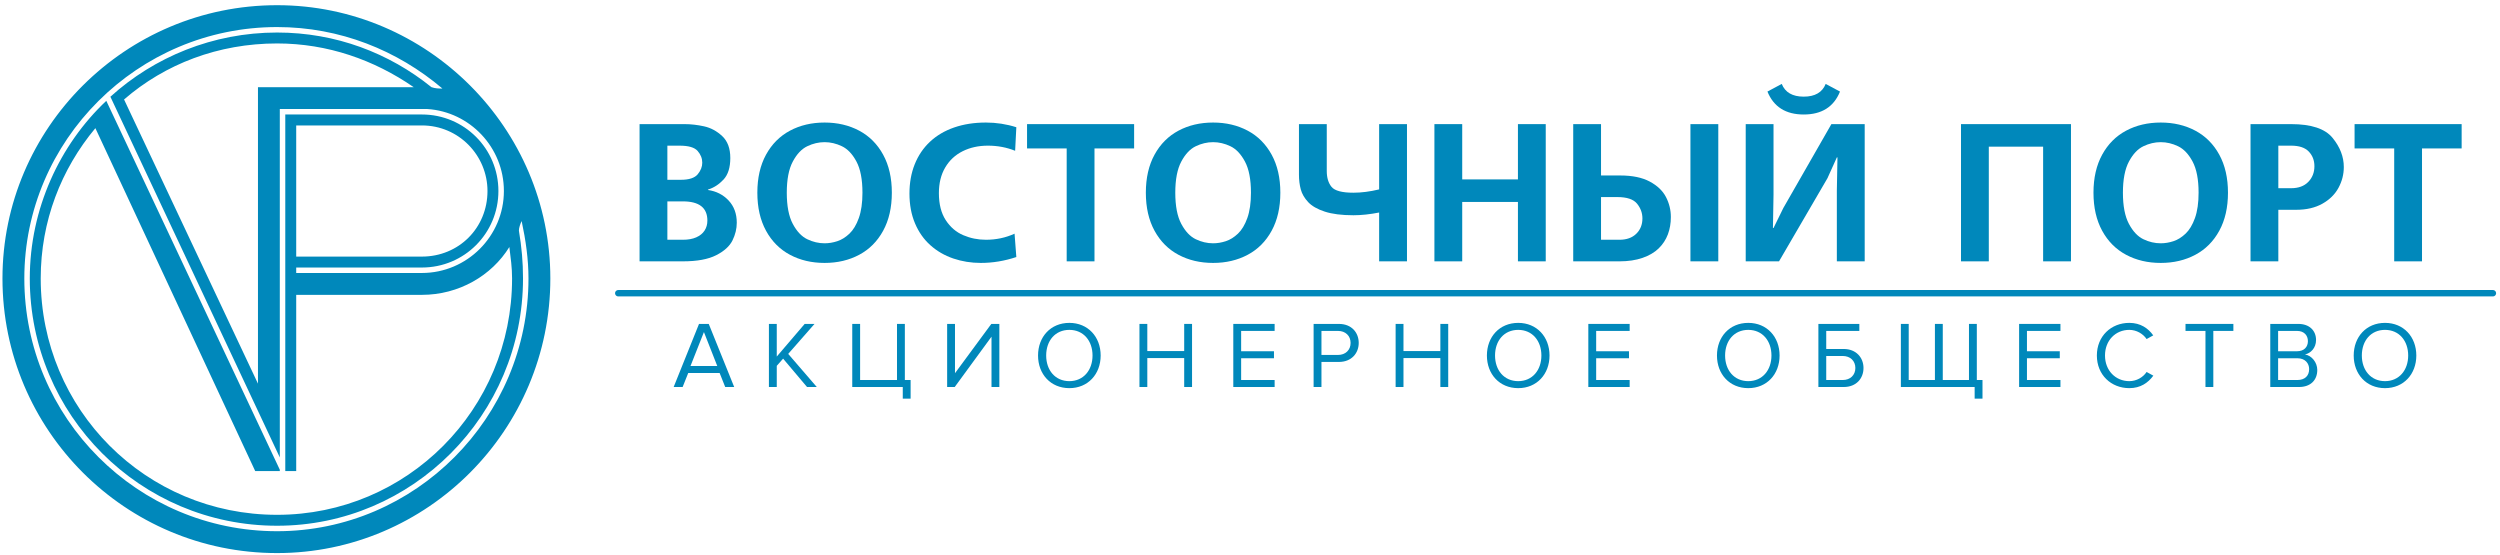 <?xml version="1.0" encoding="UTF-8"?> <svg xmlns="http://www.w3.org/2000/svg" width="392" height="87" viewBox="0 0 392 87" fill="none"> <path d="M104.644 31.576V37.594H107.075C107.901 37.594 108.6 37.468 109.172 37.215C109.746 36.962 110.179 36.609 110.475 36.157C110.77 35.705 110.917 35.179 110.917 34.584C110.917 32.578 109.637 31.576 107.075 31.576H104.644ZM104.644 22.84V28.191H106.767C108.048 28.191 108.926 27.902 109.402 27.328C109.877 26.753 110.115 26.148 110.115 25.518C110.115 24.843 109.873 24.227 109.39 23.672C108.908 23.117 107.971 22.84 106.58 22.84H104.644ZM100.284 19.462H107.353C108.329 19.462 109.341 19.578 110.392 19.808C111.443 20.038 112.392 20.549 113.241 21.338C114.088 22.13 114.512 23.274 114.512 24.776C114.512 26.267 114.157 27.393 113.447 28.157C112.736 28.921 111.923 29.444 111.007 29.729V29.79C112.314 29.979 113.393 30.529 114.246 31.439C115.099 32.35 115.526 33.511 115.526 34.922C115.526 35.862 115.301 36.788 114.854 37.696C114.406 38.603 113.554 39.379 112.298 40.017C111.042 40.658 109.301 40.978 107.075 40.978H100.284V19.462Z" fill="#0088BB"></path> <path d="M129.296 22.291C128.371 22.291 127.465 22.504 126.579 22.93C125.694 23.354 124.938 24.156 124.31 25.335C123.682 26.513 123.367 28.141 123.367 30.217C123.367 32.298 123.682 33.928 124.31 35.106C124.938 36.284 125.694 37.086 126.579 37.512C127.465 37.937 128.371 38.149 129.296 38.149C129.952 38.149 130.613 38.04 131.281 37.822C131.949 37.605 132.585 37.211 133.188 36.641C133.79 36.07 134.282 35.255 134.662 34.194C135.042 33.134 135.233 31.808 135.233 30.217C135.233 28.135 134.919 26.507 134.291 25.331C133.663 24.155 132.903 23.354 132.013 22.93C131.122 22.504 130.217 22.291 129.296 22.291ZM129.296 19.215C131.317 19.215 133.126 19.64 134.723 20.49C136.318 21.341 137.57 22.597 138.479 24.258C139.387 25.919 139.841 27.905 139.841 30.217C139.841 32.528 139.387 34.516 138.479 36.179C137.57 37.843 136.318 39.1 134.723 39.95C133.126 40.801 131.317 41.227 129.296 41.227C127.27 41.227 125.46 40.801 123.866 39.95C122.273 39.1 121.023 37.844 120.114 36.183C119.206 34.521 118.752 32.533 118.752 30.217C118.752 27.9 119.206 25.912 120.114 24.254C121.023 22.596 122.273 21.341 123.866 20.49C125.46 19.64 127.27 19.215 129.296 19.215Z" fill="#0088BB"></path> <path d="M159.083 36.641L159.361 40.303C157.515 40.919 155.658 41.227 153.792 41.227C152.276 41.227 150.838 40.995 149.477 40.533C148.116 40.07 146.919 39.376 145.886 38.453C144.853 37.531 144.047 36.385 143.47 35.016C142.892 33.648 142.603 32.09 142.603 30.344C142.603 28.663 142.878 27.135 143.428 25.759C143.979 24.383 144.775 23.206 145.818 22.228C146.861 21.25 148.126 20.503 149.612 19.988C151.098 19.473 152.759 19.215 154.596 19.215C156.227 19.215 157.814 19.46 159.361 19.951L159.173 23.643C157.843 23.108 156.419 22.839 154.903 22.839C153.432 22.839 152.113 23.13 150.948 23.71C149.782 24.29 148.869 25.141 148.209 26.262C147.548 27.382 147.218 28.723 147.218 30.285C147.218 32.01 147.576 33.421 148.291 34.517C149.007 35.613 149.922 36.4 151.038 36.877C152.153 37.355 153.34 37.594 154.596 37.594C156.196 37.594 157.692 37.277 159.083 36.641Z" fill="#0088BB"></path> <path d="M161.042 19.462H177.83V23.275H171.616V40.979H167.256V23.275H161.042V19.462Z" fill="#0088BB"></path> <path d="M190.213 22.291C189.288 22.291 188.382 22.504 187.496 22.93C186.611 23.354 185.855 24.156 185.227 25.335C184.599 26.513 184.284 28.141 184.284 30.217C184.284 32.298 184.599 33.928 185.227 35.106C185.855 36.284 186.611 37.086 187.496 37.512C188.382 37.937 189.288 38.149 190.213 38.149C190.869 38.149 191.53 38.04 192.198 37.822C192.866 37.605 193.502 37.211 194.105 36.641C194.707 36.07 195.199 35.255 195.579 34.194C195.959 33.134 196.15 31.808 196.15 30.217C196.15 28.135 195.836 26.507 195.208 25.331C194.58 24.155 193.82 23.354 192.93 22.93C192.039 22.504 191.134 22.291 190.213 22.291ZM190.213 19.215C192.234 19.215 194.043 19.64 195.64 20.49C197.235 21.341 198.487 22.597 199.396 24.258C200.304 25.919 200.758 27.905 200.758 30.217C200.758 32.528 200.304 34.516 199.396 36.179C198.487 37.843 197.235 39.1 195.64 39.95C194.043 40.801 192.234 41.227 190.213 41.227C188.187 41.227 186.377 40.801 184.783 39.95C183.19 39.1 181.94 37.844 181.031 36.183C180.123 34.521 179.669 32.533 179.669 30.217C179.669 27.9 180.123 25.912 181.031 24.254C181.94 22.596 183.19 21.341 184.783 20.49C186.377 19.64 188.187 19.215 190.213 19.215Z" fill="#0088BB"></path> <path d="M203.677 19.462H208.037V26.81C208.037 27.87 208.289 28.703 208.792 29.309C209.295 29.914 210.437 30.217 212.218 30.217C213.464 30.217 214.807 30.044 216.248 29.698V19.462H220.615V40.979H216.248V33.323C214.797 33.608 213.453 33.751 212.218 33.751C210.392 33.751 208.897 33.563 207.734 33.185C206.571 32.807 205.698 32.308 205.118 31.688C204.538 31.067 204.153 30.404 203.962 29.698C203.773 28.993 203.677 28.226 203.677 27.395V19.462Z" fill="#0088BB"></path> <path d="M224.916 19.462H229.276V28.13H238.012V19.462H242.372V40.979H238.012V31.665H229.276V40.979H224.916V19.462Z" fill="#0088BB"></path> <path d="M265.06 19.462H269.428V40.979H265.06V19.462ZM251.041 30.9V37.594H253.93C255.046 37.594 255.925 37.281 256.568 36.653C257.211 36.025 257.532 35.223 257.532 34.247C257.532 33.402 257.252 32.632 256.691 31.939C256.131 31.246 255.098 30.9 253.592 30.9H251.041ZM251.041 19.462V27.515H254.058C255.954 27.515 257.496 27.834 258.685 28.472C259.872 29.11 260.721 29.92 261.229 30.904C261.736 31.887 261.99 32.929 261.99 34.03C261.99 35.015 261.834 35.923 261.522 36.753C261.208 37.584 260.73 38.315 260.084 38.945C259.439 39.575 258.594 40.072 257.551 40.435C256.508 40.797 255.301 40.979 253.93 40.979H246.681V19.462H251.041Z" fill="#0088BB"></path> <path d="M286.268 13.158L288.512 14.358C287.541 16.756 285.645 17.954 282.824 17.954C280.006 17.954 278.111 16.756 277.135 14.358L279.378 13.158C279.914 14.489 281.062 15.154 282.824 15.154C284.584 15.154 285.733 14.489 286.268 13.158ZM273.728 19.462H278.088V30.524L277.997 35.755H278.088L279.626 32.618L287.162 19.462H292.384V40.978H288.017V29.879L288.115 24.685H288.017L286.546 27.942L278.951 40.978H273.728V19.462Z" fill="#0088BB"></path> <path d="M307.484 19.462H324.73V40.979H320.362V22.997H311.844V40.979H307.484V19.462Z" fill="#0088BB"></path> <path d="M338.802 22.291C337.877 22.291 336.971 22.504 336.085 22.93C335.2 23.354 334.444 24.156 333.816 25.335C333.188 26.513 332.873 28.141 332.873 30.217C332.873 32.298 333.188 33.928 333.816 35.106C334.444 36.284 335.2 37.086 336.085 37.512C336.971 37.937 337.877 38.149 338.802 38.149C339.458 38.149 340.119 38.04 340.787 37.822C341.455 37.605 342.091 37.211 342.694 36.641C343.296 36.07 343.788 35.255 344.168 34.194C344.548 33.134 344.739 31.808 344.739 30.217C344.739 28.135 344.425 26.507 343.797 25.331C343.169 24.155 342.409 23.354 341.519 22.93C340.628 22.504 339.723 22.291 338.802 22.291ZM338.802 19.215C340.823 19.215 342.632 19.64 344.229 20.49C345.824 21.341 347.076 22.597 347.985 24.258C348.893 25.919 349.347 27.905 349.347 30.217C349.347 32.528 348.893 34.516 347.985 36.179C347.076 37.843 345.824 39.1 344.229 39.95C342.632 40.801 340.823 41.227 338.802 41.227C336.776 41.227 334.966 40.801 333.372 39.95C331.779 39.1 330.529 37.844 329.62 36.183C328.712 34.521 328.258 32.533 328.258 30.217C328.258 27.9 328.712 25.912 329.62 24.254C330.529 22.596 331.779 21.341 333.372 20.49C334.966 19.64 336.776 19.215 338.802 19.215Z" fill="#0088BB"></path> <path d="M357.242 29.511H359.245C360.401 29.511 361.299 29.181 361.939 28.521C362.58 27.861 362.9 27.042 362.9 26.067C362.9 25.151 362.606 24.384 362.018 23.767C361.43 23.149 360.507 22.839 359.245 22.839H357.242V29.511ZM352.882 19.462H359.245C362.407 19.462 364.575 20.182 365.748 21.62C366.922 23.059 367.509 24.583 367.509 26.195C367.509 27.335 367.231 28.418 366.679 29.444C366.126 30.47 365.284 31.301 364.153 31.939C363.023 32.577 361.652 32.896 360.041 32.896H357.242V40.979H352.882V19.462Z" fill="#0088BB"></path> <path d="M369.197 19.462H385.985V23.275H379.771V40.979H375.411V23.275H369.197V19.462Z" fill="#0088BB"></path> <path d="M110.376 52.066L108.27 57.39H112.467L110.376 52.066ZM113.713 60.683L112.838 58.488H107.914L107.038 60.683H105.63L109.605 50.791H111.132L115.122 60.683H113.713Z" fill="#0088BB"></path> <path d="M126.543 60.683L122.791 56.234L121.797 57.361V60.683H120.566V50.79H121.797V55.908L126.173 50.79H127.715L123.592 55.492L128.071 60.683H126.543Z" fill="#0088BB"></path> <path d="M141.554 60.683H133.634V50.79H134.865V59.585H140.649V50.79H141.88V59.585H142.784V62.507H141.554V60.683Z" fill="#0088BB"></path> <path d="M148.512 60.683V50.79H149.742V58.518L155.438 50.79H156.699V60.683H155.468V52.792L149.699 60.683H148.512Z" fill="#0088BB"></path> <path d="M171.309 55.745C171.309 53.431 169.885 51.724 167.675 51.724C165.451 51.724 164.041 53.431 164.041 55.745C164.041 58.044 165.451 59.764 167.675 59.764C169.885 59.764 171.309 58.044 171.309 55.745ZM162.766 55.745C162.766 52.822 164.738 50.627 167.675 50.627C170.597 50.627 172.584 52.822 172.584 55.745C172.584 58.666 170.597 60.861 167.675 60.861C164.738 60.861 162.766 58.666 162.766 55.745Z" fill="#0088BB"></path> <path d="M185.682 60.683V56.145H179.898V60.683H178.667V50.79H179.898V55.047H185.682V50.79H186.913V60.683H185.682Z" fill="#0088BB"></path> <path d="M193.381 60.683V50.79H199.862V51.888H194.611V55.077H199.758V56.174H194.611V59.585H199.862V60.683H193.381Z" fill="#0088BB"></path> <path d="M211.773 53.772C211.773 52.66 210.972 51.888 209.8 51.888H207.205V55.655H209.8C210.972 55.655 211.773 54.884 211.773 53.772ZM205.974 60.683V50.791H209.949C211.936 50.791 213.048 52.155 213.048 53.772C213.048 55.388 211.907 56.752 209.949 56.752H207.205V60.683H205.974Z" fill="#0088BB"></path> <path d="M225.849 60.683V56.145H220.065V60.683H218.834V50.79H220.065V55.047H225.849V50.79H227.08V60.683H225.849Z" fill="#0088BB"></path> <path d="M241.69 55.745C241.69 53.431 240.266 51.724 238.056 51.724C235.831 51.724 234.422 53.431 234.422 55.745C234.422 58.044 235.831 59.764 238.056 59.764C240.266 59.764 241.69 58.044 241.69 55.745ZM233.147 55.745C233.147 52.822 235.12 50.627 238.056 50.627C240.978 50.627 242.965 52.822 242.965 55.745C242.965 58.666 240.978 60.861 238.056 60.861C235.12 60.861 233.147 58.666 233.147 55.745Z" fill="#0088BB"></path> <path d="M249.049 60.683V50.79H255.53V51.888H250.279V55.077H255.426V56.174H250.279V59.585H255.53V60.683H249.049Z" fill="#0088BB"></path> <path d="M277.764 55.745C277.764 53.431 276.34 51.724 274.13 51.724C271.906 51.724 270.496 53.431 270.496 55.745C270.496 58.044 271.906 59.764 274.13 59.764C276.34 59.764 277.764 58.044 277.764 55.745ZM269.221 55.745C269.221 52.822 271.193 50.627 274.13 50.627C277.052 50.627 279.039 52.822 279.039 55.745C279.039 58.666 277.052 60.861 274.13 60.861C271.193 60.861 269.221 58.666 269.221 55.745Z" fill="#0088BB"></path> <path d="M286.353 55.819V59.586H288.949C290.121 59.586 290.921 58.814 290.921 57.702C290.921 56.59 290.121 55.819 288.949 55.819H286.353ZM291.544 50.791V51.888H286.353V54.721H289.097C291.055 54.721 292.197 56.086 292.197 57.702C292.197 59.319 291.084 60.683 289.097 60.683H285.123V50.791H291.544Z" fill="#0088BB"></path> <path d="M309.965 50.79V59.585H310.855V62.507H309.624V60.683H298.056V50.79H299.286V59.585H303.395V50.79H304.626V59.585H308.735V50.79H309.965Z" fill="#0088BB"></path> <path d="M316.597 60.683V50.79H323.078V51.888H317.827V55.077H322.974V56.174H317.827V59.585H323.078V60.683H316.597Z" fill="#0088BB"></path> <path d="M328.789 55.745C328.789 52.703 331.028 50.627 333.876 50.627C335.626 50.627 336.842 51.474 337.628 52.586L336.59 53.163C336.026 52.333 335.003 51.724 333.876 51.724C331.71 51.724 330.064 53.386 330.064 55.745C330.064 58.087 331.71 59.764 333.876 59.764C335.003 59.764 336.026 59.17 336.59 58.325L337.643 58.903C336.812 60.031 335.626 60.861 333.876 60.861C331.028 60.861 328.789 58.785 328.789 55.745Z" fill="#0088BB"></path> <path d="M345.818 60.683V51.888H342.688V50.79H350.193V51.888H347.048V60.683H345.818Z" fill="#0088BB"></path> <path d="M362.074 57.88C362.074 56.975 361.451 56.174 360.234 56.174H357.209V59.585H360.234C361.391 59.585 362.074 58.933 362.074 57.88ZM361.881 53.489C361.881 52.6 361.288 51.888 360.176 51.888H357.209V55.076H360.176C361.288 55.076 361.881 54.395 361.881 53.489ZM355.978 60.683V50.79H360.383C362.103 50.79 363.156 51.828 363.156 53.312C363.156 54.558 362.326 55.388 361.421 55.58C362.474 55.744 363.349 56.826 363.349 58.013C363.349 59.6 362.296 60.683 360.487 60.683H355.978Z" fill="#0088BB"></path> <path d="M377.604 55.745C377.604 53.431 376.18 51.724 373.97 51.724C371.746 51.724 370.336 53.431 370.336 55.745C370.336 58.044 371.746 59.764 373.97 59.764C376.18 59.764 377.604 58.044 377.604 55.745ZM369.061 55.745C369.061 52.822 371.033 50.627 373.97 50.627C376.892 50.627 378.879 52.822 378.879 55.745C378.879 58.666 376.892 60.861 373.97 60.861C371.033 60.861 369.061 58.666 369.061 55.745Z" fill="#0088BB"></path> <path d="M96.942 45.977H390.888" stroke="#0088BB" stroke-miterlimit="10" stroke-linecap="round"></path> <path fill-rule="evenodd" clip-rule="evenodd" d="M43.447 86.722C19.667 86.722 0.387 67.441 0.387 43.66C0.387 20.095 19.667 0.814 43.447 0.814C67.011 0.814 86.293 20.095 86.293 43.66C86.293 67.441 67.011 86.722 43.447 86.722ZM43.874 73.868V73.654L16.668 15.81C9.384 22.665 4.671 32.736 4.671 43.66C4.671 65.084 22.022 82.436 43.447 82.436C64.656 82.436 82.008 65.084 82.008 43.66C82.008 41.09 81.795 38.733 81.365 36.162C81.365 35.735 81.58 35.091 81.795 34.663C82.437 37.663 82.866 40.661 82.866 43.66C82.866 65.512 65.084 83.294 43.447 83.294C21.594 83.294 3.814 65.512 3.814 43.66C3.814 22.024 21.594 4.243 43.447 4.243C53.301 4.243 62.299 7.884 69.369 13.882C68.725 13.882 68.298 13.882 67.654 13.669C61.014 8.312 52.658 5.1 43.447 5.1C33.377 5.1 24.165 8.956 17.309 15.168L43.874 71.726V17.096H67.011C73.653 17.525 79.01 23.095 79.01 29.951C79.01 37.02 73.225 42.804 66.155 42.804H46.446V41.948H66.155C72.796 41.948 78.151 36.592 78.151 29.951C78.151 23.31 72.796 17.952 66.155 17.952H44.732V73.868H46.446V46.233H66.155C71.941 46.233 77.082 43.233 79.867 38.733C80.08 40.449 80.294 41.948 80.294 43.66C80.294 64.228 63.8 80.723 43.447 80.723C22.88 80.723 6.384 64.228 6.384 43.66C6.384 34.663 9.598 26.522 14.954 20.095L40.019 73.868H43.874ZM19.452 15.597L40.449 60.157V13.669H64.869C58.657 9.383 51.374 6.813 43.447 6.813C34.235 6.813 25.879 10.028 19.452 15.597ZM66.155 40.234H46.446V19.668H66.155C71.941 19.668 76.438 24.381 76.438 29.951C76.438 35.735 71.941 40.234 66.155 40.234Z" fill="#0088BB"></path> </svg> 